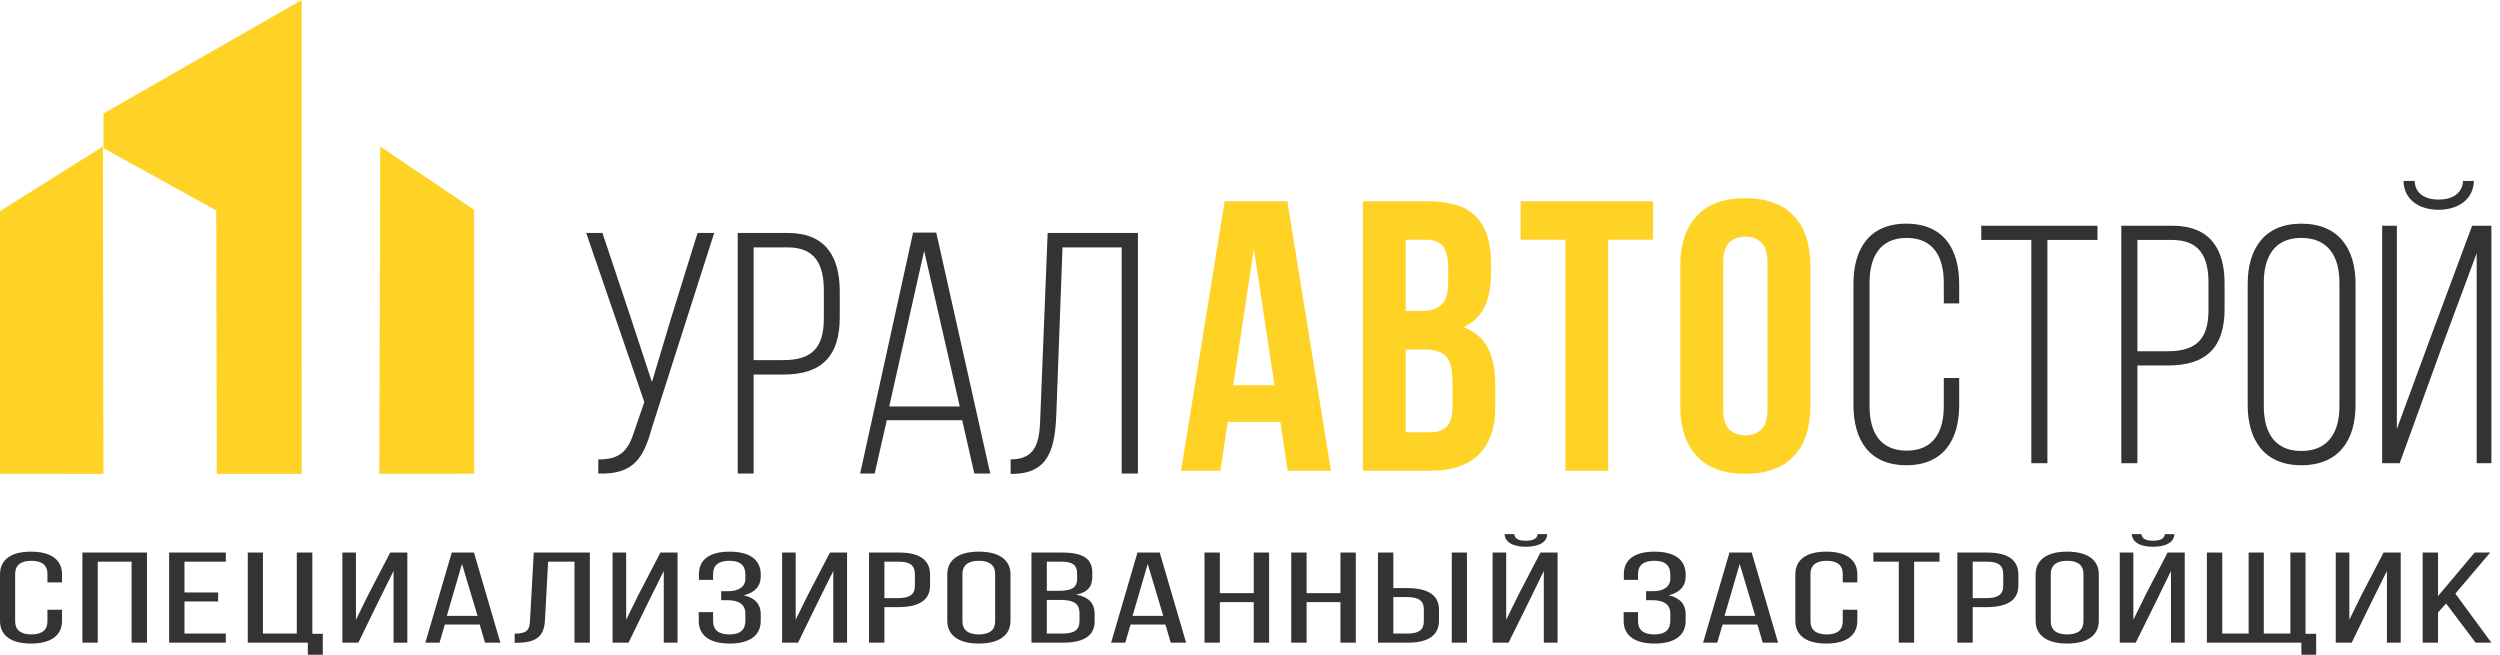 <svg width="294" height="77" viewBox="0 0 294 77" fill="none" xmlns="http://www.w3.org/2000/svg">
    <g clip-path="url(#clip0_378_13)">
        <path d="M156.522 55.361H151.437L150.568 49.611H144.386L143.516 55.361H138.891L144.019 23.666H151.394L156.522 55.361ZM145.028 45.309H149.882L147.455 29.279L145.028 45.309ZM167.88 23.666C170.504 23.666 172.407 24.268 173.581 25.477C174.756 26.684 175.345 28.511 175.345 30.955V32.088C175.345 33.718 175.085 35.061 174.565 36.118C174.048 37.173 173.222 37.959 172.093 38.472C173.467 38.985 174.435 39.823 175.001 40.984C175.566 42.147 175.848 43.573 175.848 45.264V47.846C175.848 50.29 175.207 52.154 173.925 53.437C172.643 54.719 170.734 55.361 168.201 55.361H160.277V23.666H167.88ZM165.315 41.099V50.834H168.201C169.055 50.834 169.705 50.607 170.147 50.154C170.588 49.701 170.811 48.887 170.811 47.708V44.947C170.811 43.467 170.558 42.456 170.056 41.913C169.551 41.37 168.719 41.099 167.559 41.099H165.315ZM165.315 28.194V36.57H167.284C168.23 36.57 168.97 36.329 169.505 35.846C170.04 35.363 170.306 34.488 170.306 33.219V31.454C170.306 30.306 170.101 29.477 169.689 28.962C169.277 28.45 168.628 28.194 167.743 28.194H165.315ZM178.825 23.666H194.396V28.194H189.129V55.361H184.092V28.194H178.825V23.666ZM202.64 48.071C202.64 49.218 202.875 50.025 203.349 50.494C203.822 50.961 204.456 51.195 205.251 51.195C206.043 51.195 206.676 50.961 207.15 50.494C207.622 50.025 207.859 49.218 207.859 48.071V30.955C207.859 29.808 207.622 29.001 207.15 28.532C206.676 28.065 206.043 27.831 205.251 27.831C204.456 27.831 203.822 28.065 203.349 28.532C202.875 29.001 202.64 29.808 202.64 30.955V48.071ZM197.601 31.272C197.601 28.707 198.258 26.737 199.57 25.363C200.884 23.99 202.777 23.303 205.251 23.303C207.722 23.303 209.614 23.99 210.928 25.363C212.241 26.737 212.898 28.707 212.898 31.272V47.754C212.898 50.32 212.241 52.289 210.928 53.664C209.614 55.036 207.722 55.724 205.251 55.724C202.777 55.724 200.884 55.036 199.57 53.664C198.258 52.289 197.601 50.32 197.601 47.754V31.272Z" fill="#FED325"/>
        <path d="M83.988 27.396H82.035L78.943 37.337L76.667 44.934L74.184 37.377L70.849 27.396H68.938L75.772 47.279L74.592 50.713C73.9 52.935 72.964 54.067 70.36 54.026V55.684C74.51 55.844 75.69 53.824 76.625 50.431L83.988 27.396ZM86.754 27.396V55.684H88.626V44.045H92.165C96.68 44.045 98.755 41.822 98.755 37.337V34.266C98.755 30.144 97.046 27.396 92.653 27.396H86.754ZM88.626 42.348V29.094H92.653C95.826 29.094 96.884 31.073 96.884 34.144V37.458C96.884 40.893 95.46 42.348 92.165 42.348H88.626ZM113.155 49.419L114.579 55.684H116.451L110.105 27.355H107.379L101.154 55.684H102.863L104.287 49.419H113.155ZM108.68 29.497L112.87 47.804H104.572L108.68 29.497ZM131.909 29.094V55.684H133.82V27.396H123.204L122.349 48.814C122.267 51.642 122.063 54.026 118.851 54.026V55.724H119.217C123.406 55.643 124.057 52.613 124.221 48.773L124.952 29.094H131.909Z" fill="#333333"/>
        <path d="M224.184 26.303C219.776 26.303 217.967 29.335 217.967 33.365V47.649C217.967 51.678 219.776 54.711 224.184 54.711C228.59 54.711 230.4 51.678 230.4 47.649V44.456H228.59V47.768C228.59 50.761 227.395 52.995 224.225 52.995C221.054 52.995 219.859 50.761 219.859 47.768V33.246C219.859 30.253 221.054 27.979 224.225 27.979C227.395 27.979 228.59 30.253 228.59 33.246V35.679H230.4V33.365C230.4 29.335 228.59 26.303 224.184 26.303ZM240.777 54.471V28.218H246.665V26.543H232.996V28.218H238.884V54.471H240.777ZM249.466 26.543V54.471H251.359V42.981H254.941C259.513 42.981 261.611 40.786 261.611 36.358V33.326C261.611 29.256 259.883 26.543 255.435 26.543H249.466ZM251.359 41.305V28.218H255.435C258.647 28.218 259.717 30.173 259.717 33.205V36.477C259.717 39.869 258.277 41.305 254.941 41.305H251.359ZM264.329 47.649C264.329 51.719 266.264 54.711 270.629 54.711C275.077 54.711 277.011 51.719 277.011 47.649V33.365C277.011 29.295 275.077 26.303 270.629 26.303C266.264 26.303 264.329 29.295 264.329 33.365V47.649ZM266.223 33.246C266.223 30.213 267.459 27.979 270.629 27.979C273.841 27.979 275.118 30.213 275.118 33.246V47.768C275.118 50.8 273.841 53.034 270.629 53.034C267.459 53.034 266.223 50.8 266.223 47.768V33.246ZM289.653 21.276C289.57 22.832 288.294 23.47 286.769 23.47C285.287 23.47 284.011 22.832 283.97 21.276H282.653C282.694 23.431 284.423 24.668 286.769 24.668C289.158 24.668 290.888 23.39 290.928 21.276H289.653ZM291.258 29.775V54.471H292.987V26.543H290.722L285.617 40.267L281.87 50.441V26.543H280.14V54.471H282.2L287.14 40.866L291.258 29.775Z" fill="#333333"/>
        <path d="M3.635 64.874C1.158 64.874 0 65.934 0 67.539V73.019C0 74.623 1.158 75.683 3.635 75.683C6.135 75.683 7.293 74.623 7.293 73.019V71.701H5.579V73.079C5.579 74.033 5 74.608 3.681 74.608C2.385 74.608 1.783 74.033 1.783 73.079V67.478C1.783 66.524 2.385 65.949 3.681 65.949C5 65.949 5.579 66.524 5.579 67.478V68.492H7.293V67.539C7.293 65.934 6.135 64.874 3.635 64.874ZM15.477 66.055V75.577H17.283V64.981H9.69V75.577H11.495V66.055H15.477ZM21.695 69.673V66.055H26.556V64.981H19.888V75.577H26.556V74.502H21.695V70.733H25.653V69.673H21.695ZM37.959 77V74.532H36.732V64.981H34.904V74.502H30.921V64.981H29.139V75.577H36.199V77H37.959ZM46.282 67.145V75.577H47.903V64.981H45.889L43.296 69.961L41.861 72.882V64.981H40.263V75.577H42.139L44.523 70.687L46.282 67.145ZM56.413 73.442L57.037 75.577H58.843L55.741 64.981H53.125L50.023 75.577H51.69L52.315 73.442H56.413ZM54.329 66.313L56.158 72.428H52.546L54.329 66.313ZM67.56 66.055V75.577H69.366V64.981H62.768L62.329 73.004C62.282 74.018 62.028 74.517 60.523 74.517V75.592H60.824C63.3 75.577 63.995 74.623 64.088 72.943L64.458 66.055H67.56ZM78.06 67.145V75.577H79.68V64.981H77.666L75.074 69.961L73.638 72.882V64.981H72.041V75.577H73.916L76.3 70.687L78.06 67.145ZM85.805 64.874C83.328 64.874 82.193 65.904 82.193 67.523V68.189H83.861V67.478C83.861 66.524 84.463 65.949 85.759 65.949C87.078 65.949 87.657 66.494 87.657 67.584V68.069C87.657 68.992 86.87 69.522 85.666 69.522H84.81V70.582H85.574C86.94 70.582 87.657 71.126 87.657 72.156V72.989C87.657 74.048 87.078 74.608 85.759 74.608C84.463 74.608 83.861 74.033 83.861 73.079V71.989H82.171V73.019C82.171 74.623 83.328 75.683 85.805 75.683C88.306 75.683 89.463 74.623 89.463 73.019V72.186C89.463 71.126 88.837 70.309 87.472 70.006C88.791 69.689 89.463 68.901 89.463 67.811V67.539C89.463 65.934 88.306 64.874 85.805 64.874ZM97.995 67.145V75.577H99.615V64.981H97.602L95.008 69.961L93.573 72.882V64.981H91.975V75.577H93.851L96.236 70.687L97.995 67.145ZM102.198 64.981V75.577H104.003V71.399H105.601C108.17 71.399 109.375 70.521 109.375 68.841V67.569C109.375 65.964 108.286 64.981 105.74 64.981H102.198ZM104.003 70.339V66.055H105.74C107.06 66.055 107.592 66.54 107.592 67.509V68.916C107.592 69.931 106.944 70.339 105.601 70.339H104.003ZM111.401 73.019C111.401 74.623 112.628 75.683 115.105 75.683C117.605 75.683 118.833 74.623 118.833 73.019V67.539C118.833 65.919 117.605 64.874 115.105 64.874C112.628 64.874 111.401 65.919 111.401 67.539V73.019ZM113.184 67.478C113.184 66.524 113.809 65.949 115.105 65.949C116.425 65.949 117.027 66.524 117.027 67.478V73.079C117.027 74.048 116.425 74.608 115.105 74.608C113.809 74.608 113.184 74.048 113.184 73.079V67.478ZM121.299 64.981V75.577H125.026C127.549 75.577 128.73 74.684 128.73 73.094V72.201C128.73 71.035 128.128 70.218 126.554 69.93C127.966 69.643 128.453 68.946 128.453 67.826V67.326C128.453 65.767 127.456 64.981 124.933 64.981H121.299ZM123.105 69.477V66.055H124.887C126.184 66.055 126.671 66.509 126.671 67.448V68.069C126.671 69.174 125.93 69.477 124.494 69.477H123.105ZM123.105 74.502V70.551H124.679C126.23 70.551 126.948 70.945 126.948 72.126V73.064C126.948 74.048 126.346 74.502 125.026 74.502H123.105ZM137.055 73.442L137.679 75.577H139.486L136.383 64.981H133.766L130.665 75.577H132.332L132.956 73.442H137.055ZM134.971 66.313L136.799 72.428H133.188L134.971 66.313ZM147.439 70.809V75.577H149.245V64.981H147.439V69.749H143.455V64.981H141.65V75.577H143.455V70.809H147.439ZM157.637 70.809V75.577H159.443V64.981H157.637V69.749H153.656V64.981H151.85V75.577H153.656V70.809H157.637ZM163.854 69.159V64.981H162.048V75.577H165.59C168.114 75.577 169.225 74.593 169.225 72.989V71.717C169.225 70.036 168.022 69.159 165.451 69.159H163.854ZM170.73 64.981V75.577H172.513V64.981H170.73ZM163.854 74.502V70.218H165.451C166.794 70.218 167.443 70.612 167.443 71.641V73.049C167.443 74.018 166.91 74.502 165.59 74.502H163.854ZM180.833 62.816C180.763 63.406 180.207 63.588 179.444 63.588C178.68 63.588 178.148 63.406 178.079 62.816H176.944C176.99 63.739 177.892 64.299 179.444 64.299C180.995 64.299 181.944 63.739 181.944 62.816H180.833ZM181.551 67.145V75.577H183.171V64.981H181.157L178.634 69.824L177.13 72.882V64.981H175.531V75.577H177.407L179.931 70.475L181.551 67.145ZM194.576 64.874C192.098 64.874 190.964 65.904 190.964 67.523V68.189H192.631V67.478C192.631 66.524 193.233 65.949 194.53 65.949C195.848 65.949 196.427 66.494 196.427 67.584V68.069C196.427 68.992 195.64 69.522 194.436 69.522H193.579V70.582H194.343C195.71 70.582 196.427 71.126 196.427 72.156V72.989C196.427 74.048 195.848 74.608 194.53 74.608C193.233 74.608 192.631 74.033 192.631 73.079V71.989H190.941V73.019C190.941 74.623 192.098 75.683 194.576 75.683C197.076 75.683 198.233 74.623 198.233 73.019V72.186C198.233 71.126 197.608 70.309 196.241 70.006C197.561 69.689 198.233 68.901 198.233 67.811V67.539C198.233 65.934 197.076 64.874 194.576 64.874ZM206.673 73.442L207.297 75.577H209.103L206.001 64.981H203.384L200.283 75.577H201.95L202.575 73.442H206.673ZM204.589 66.313L206.417 72.428H202.806L204.589 66.313ZM214.765 64.874C212.288 64.874 211.13 65.934 211.13 67.539V73.019C211.13 74.623 212.288 75.683 214.765 75.683C217.265 75.683 218.422 74.623 218.422 73.019V71.701H216.709V73.079C216.709 74.033 216.131 74.608 214.811 74.608C213.514 74.608 212.913 74.033 212.913 73.079V67.478C212.913 66.524 213.514 65.949 214.811 65.949C216.131 65.949 216.709 66.524 216.709 67.478V68.492H218.422V67.539C218.422 65.934 217.265 64.874 214.765 64.874ZM225.102 75.577V66.055H228.089V64.981H220.31V66.055H223.297V75.577H225.102ZM230.185 64.981V75.577H231.991V71.399H233.587C236.158 71.399 237.361 70.521 237.361 68.841V67.569C237.361 65.964 236.274 64.981 233.727 64.981H230.185ZM231.991 70.339V66.055H233.727C235.046 66.055 235.579 66.54 235.579 67.509V68.916C235.579 69.931 234.931 70.339 233.587 70.339H231.991ZM239.389 73.019C239.389 74.623 240.616 75.683 243.093 75.683C245.593 75.683 246.819 74.623 246.819 73.019V67.539C246.819 65.919 245.593 64.874 243.093 64.874C240.616 64.874 239.389 65.919 239.389 67.539V73.019ZM241.171 67.478C241.171 66.524 241.796 65.949 243.093 65.949C244.412 65.949 245.014 66.524 245.014 67.478V73.079C245.014 74.048 244.412 74.608 243.093 74.608C241.796 74.608 241.171 74.048 241.171 73.079V67.478ZM254.588 62.816C254.518 63.406 253.962 63.588 253.198 63.588C252.434 63.588 251.902 63.406 251.833 62.816H250.698C250.744 63.739 251.647 64.299 253.198 64.299C254.749 64.299 255.698 63.739 255.698 62.816H254.588ZM255.305 67.145V75.577H256.926V64.981H254.911L252.388 69.824L250.883 72.882V64.981H249.286V75.577H251.162L253.685 70.475L255.305 67.145ZM272.38 77V74.532H271.13V64.981H269.348V74.502H266.222V64.981H264.439V74.502H261.338V64.981H259.531V75.577H270.644V77H272.38ZM280.703 67.145V75.577H282.324V64.981H280.31L277.717 69.961L276.282 72.882V64.981H274.684V75.577H276.56L278.943 70.687L280.703 67.145ZM291.134 75.577H292.986L288.749 69.809L292.847 64.981H291.019L286.712 70.097V64.981H284.906V75.577H286.712V72.019L287.662 70.975L291.134 75.577Z" fill="#333333"/>
        <path fill-rule="evenodd" clip-rule="evenodd" d="M0.001 55.721L0 24.833L12.106 17.224L12.165 55.724L0.001 55.721Z" fill="#FED325"/>
        <path fill-rule="evenodd" clip-rule="evenodd" d="M25.43 24.75L12.166 17.417L12.165 13.351L35.479 0L35.483 55.723L25.495 55.724L25.43 24.75Z" fill="#FED325"/>
        <path fill-rule="evenodd" clip-rule="evenodd" d="M44.607 55.724L44.716 17.224L55.759 24.679V55.713L44.607 55.724Z" fill="#FED325"/>
    </g>
    <defs>
        <clipPath id="clip0_378_13">
            <rect width="294" height="77" fill="white"/>
        </clipPath>
    </defs>
</svg>
